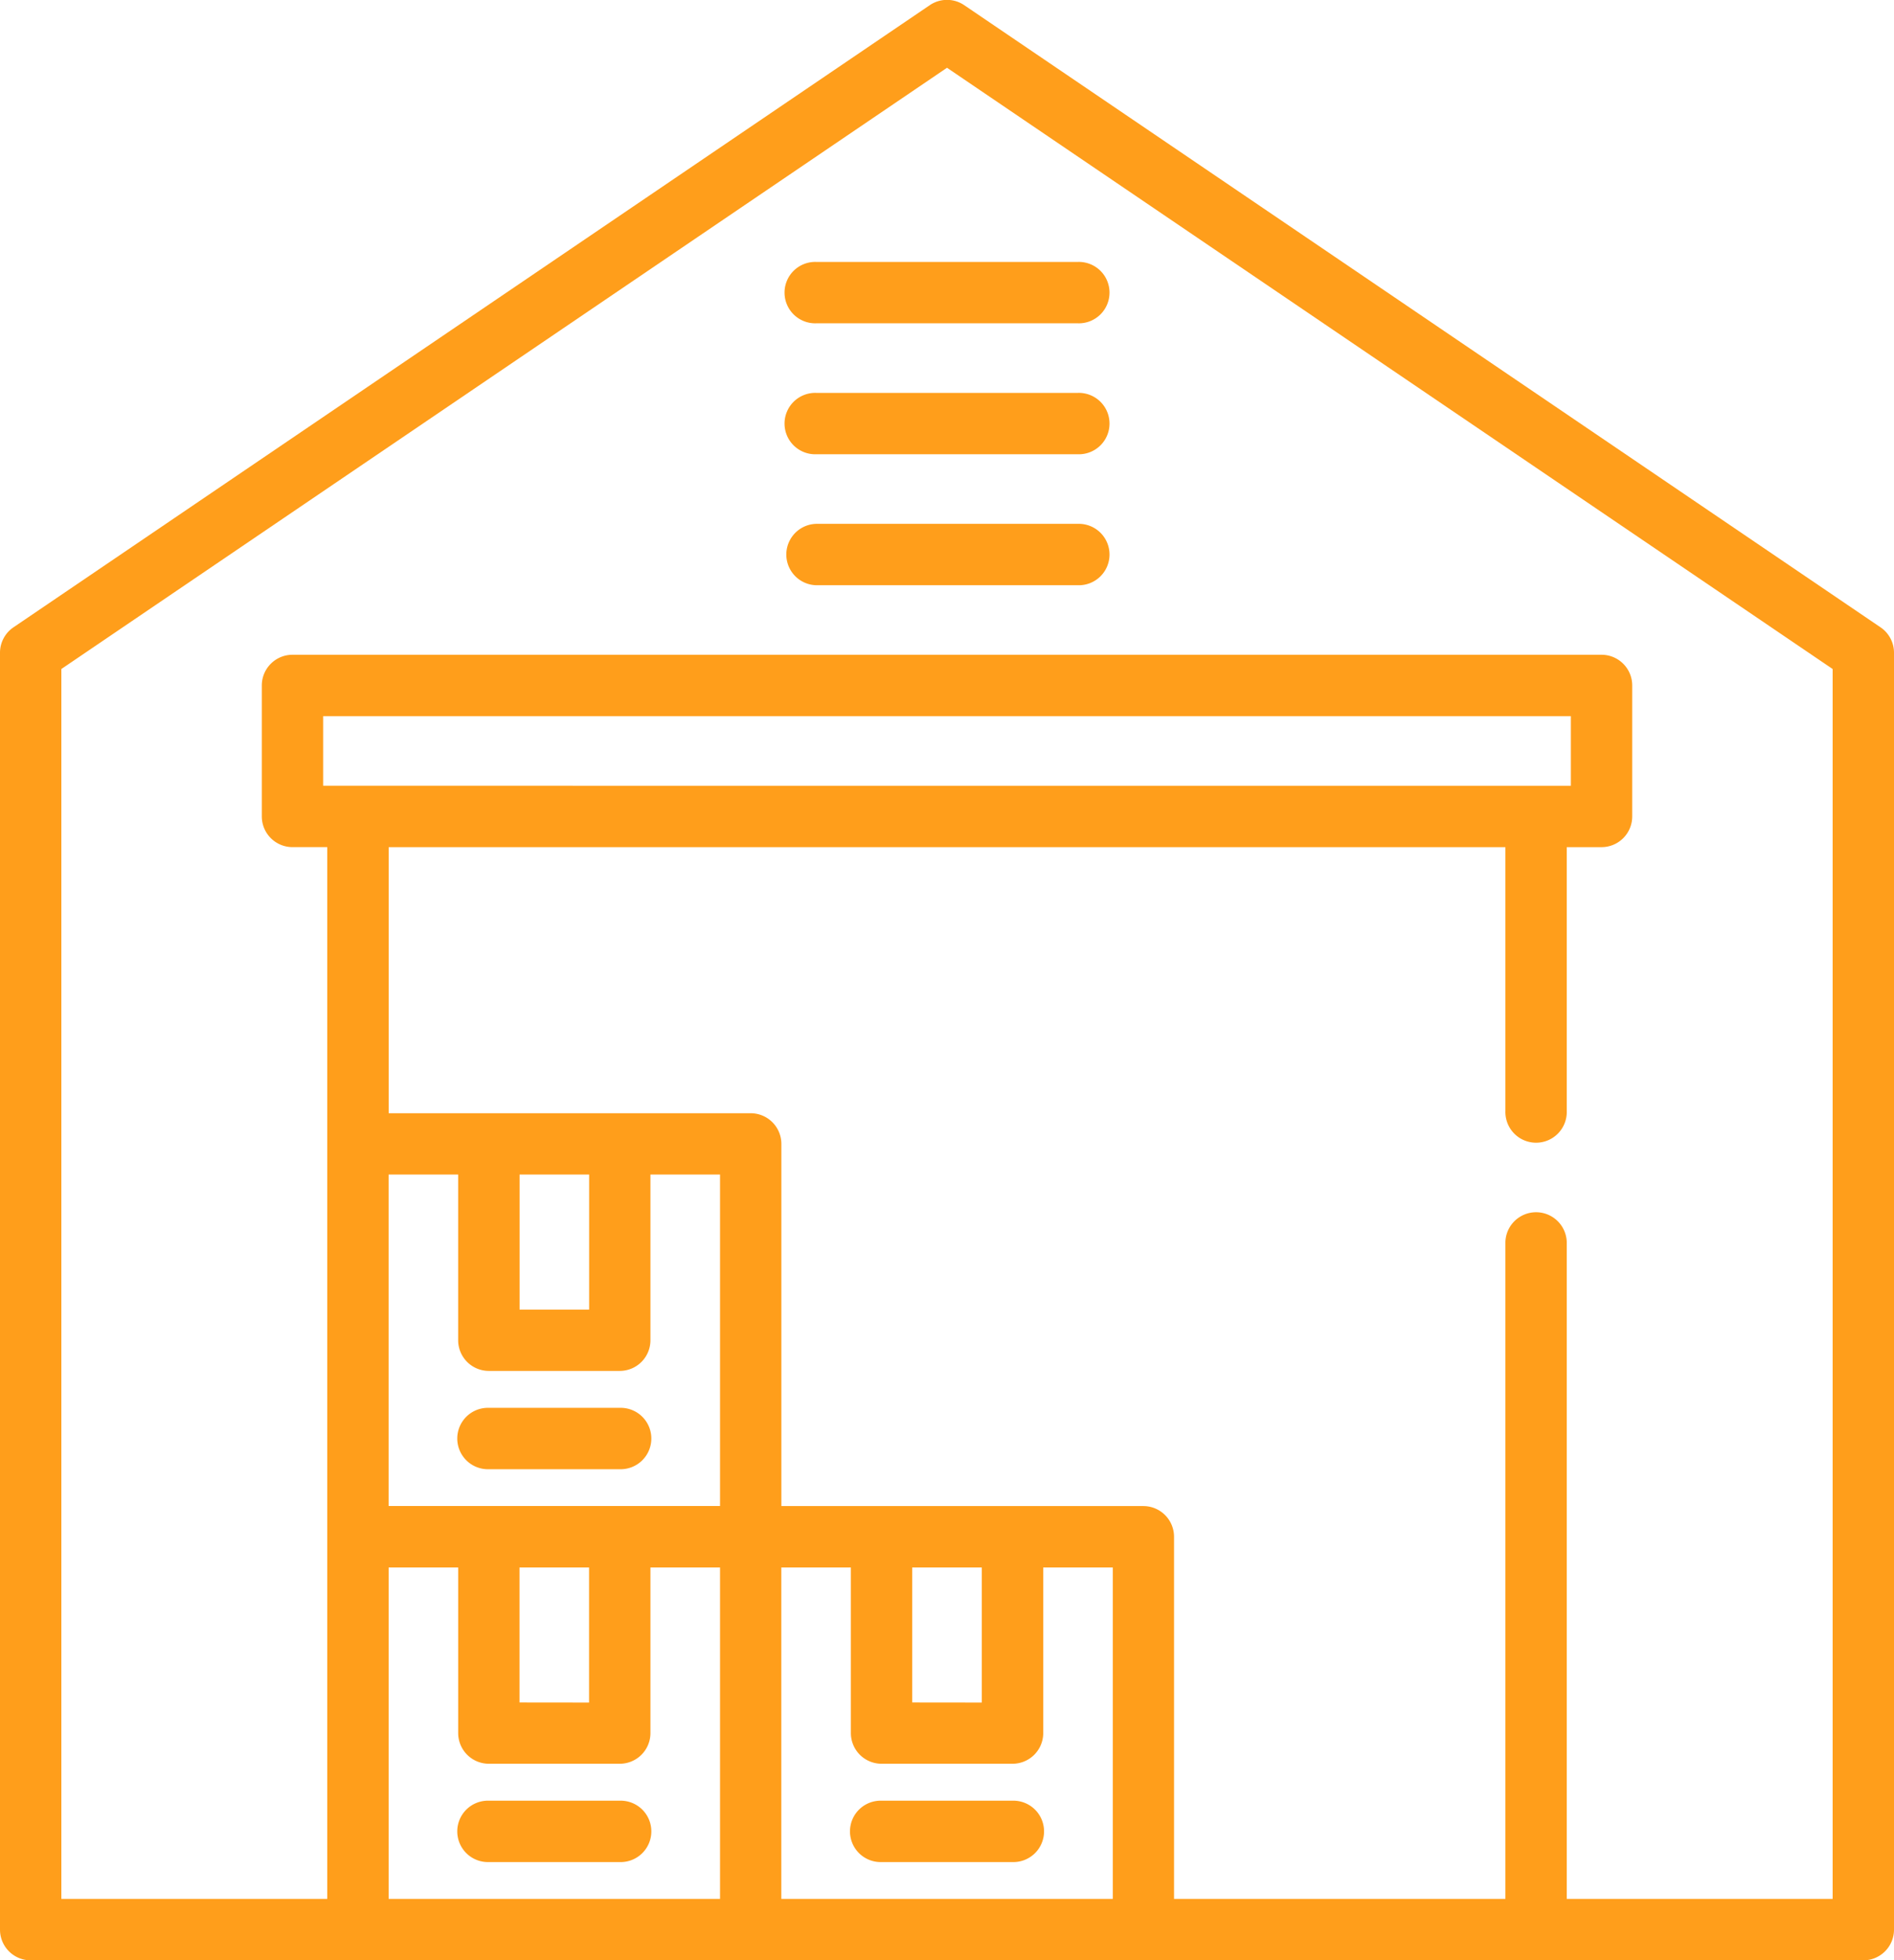 <?xml version="1.0" encoding="UTF-8"?> <svg xmlns="http://www.w3.org/2000/svg" id="warehouse" width="73.254" height="75.786" viewBox="0 0 73.254 75.786"><g id="Raggruppa_162" data-name="Raggruppa 162" transform="translate(0 0)"><g id="Raggruppa_161" data-name="Raggruppa 161" transform="translate(0)"><path id="Tracciato_132" data-name="Tracciato 132" d="M81.285,24.253,45.844.2a1.186,1.186,0,0,0-1.332,0L9.071,24.253a1.187,1.187,0,0,0-.52.982V74.6a1.187,1.187,0,0,0,1.187,1.187H80.619A1.187,1.187,0,0,0,81.805,74.6V25.235A1.186,1.186,0,0,0,81.285,24.253ZM36.4,73.412H23.582V60.6h2.69V67a1.187,1.187,0,0,0,1.187,1.187h5.063A1.187,1.187,0,0,0,33.708,67V60.6H36.4V73.412ZM21.05,30.377v-2.69H69.306v2.69Zm7.594,35.441V60.6h2.69v5.221ZM36.4,58.223H23.581V45.408h2.69v6.408A1.187,1.187,0,0,0,27.458,53h5.063a1.187,1.187,0,0,0,1.187-1.187V45.408H36.4Zm-7.753-7.594V45.408h2.69v5.221ZM51.586,73.412H38.77V60.6h2.69V67a1.187,1.187,0,0,0,1.187,1.187H47.71A1.187,1.187,0,0,0,48.9,67V60.6h2.69V73.412Zm-7.753-7.594V60.6h2.69v5.221Zm35.6,7.594H69.148V48.018a1.187,1.187,0,0,0-2.373,0V73.412H53.959v-14a1.187,1.187,0,0,0-1.187-1.187h-14v-14a1.187,1.187,0,0,0-1.187-1.187h-14V32.751H66.775V42.956a1.187,1.187,0,1,0,2.373,0V32.751h1.345a1.187,1.187,0,0,0,1.187-1.187V26.5a1.187,1.187,0,0,0-1.187-1.187H19.864A1.187,1.187,0,0,0,18.677,26.5v5.063a1.187,1.187,0,0,0,1.187,1.187h1.345V73.412H10.924V25.864L45.178,2.62,79.432,25.864V73.412Z" transform="translate(-8.551 0)" fill="#ff9e1b"></path></g></g><g id="Raggruppa_164" data-name="Raggruppa 164" transform="translate(30.378 10.126)"><g id="Raggruppa_163" data-name="Raggruppa 163"><path id="Tracciato_133" data-name="Tracciato 133" d="M225.092,68.409H214.966a1.187,1.187,0,1,0,0,2.373h10.126a1.187,1.187,0,1,0,0-2.373Z" transform="translate(-213.779 -68.409)" fill="#ff9e1b"></path></g></g><g id="Raggruppa_166" data-name="Raggruppa 166" transform="translate(30.378 15.189)"><g id="Raggruppa_165" data-name="Raggruppa 165"><path id="Tracciato_134" data-name="Tracciato 134" d="M225.092,102.614H214.966a1.187,1.187,0,1,0,0,2.373h10.126a1.187,1.187,0,1,0,0-2.373Z" transform="translate(-213.779 -102.614)" fill="#ff9e1b"></path></g></g><g id="Raggruppa_168" data-name="Raggruppa 168" transform="translate(30.378 20.252)"><g id="Raggruppa_167" data-name="Raggruppa 167"><path id="Tracciato_135" data-name="Tracciato 135" d="M225.092,136.818H214.966a1.187,1.187,0,0,0,0,2.373h10.126a1.187,1.187,0,1,0,0-2.373Z" transform="translate(-213.779 -136.818)" fill="#ff9e1b"></path></g></g><g id="Raggruppa_170" data-name="Raggruppa 170" transform="translate(17.72 54.427)"><g id="Raggruppa_169" data-name="Raggruppa 169"><path id="Tracciato_136" data-name="Tracciato 136" d="M134.517,367.7h-5.063a1.187,1.187,0,1,0,0,2.373h5.063a1.187,1.187,0,1,0,0-2.373Z" transform="translate(-128.267 -367.7)" fill="#ff9e1b"></path></g></g><g id="Raggruppa_172" data-name="Raggruppa 172" transform="translate(17.72 69.615)"><g id="Raggruppa_171" data-name="Raggruppa 171"><path id="Tracciato_137" data-name="Tracciato 137" d="M134.517,470.313h-5.063a1.187,1.187,0,1,0,0,2.373h5.063a1.187,1.187,0,1,0,0-2.373Z" transform="translate(-128.267 -470.313)" fill="#ff9e1b"></path></g></g><g id="Raggruppa_174" data-name="Raggruppa 174" transform="translate(32.909 69.615)"><g id="Raggruppa_173" data-name="Raggruppa 173" transform="translate(0)"><path id="Tracciato_138" data-name="Tracciato 138" d="M237.13,470.313h-5.063a1.187,1.187,0,1,0,0,2.373h5.063a1.187,1.187,0,1,0,0-2.373Z" transform="translate(-230.88 -470.313)" fill="#ff9e1b"></path></g></g></svg> 
